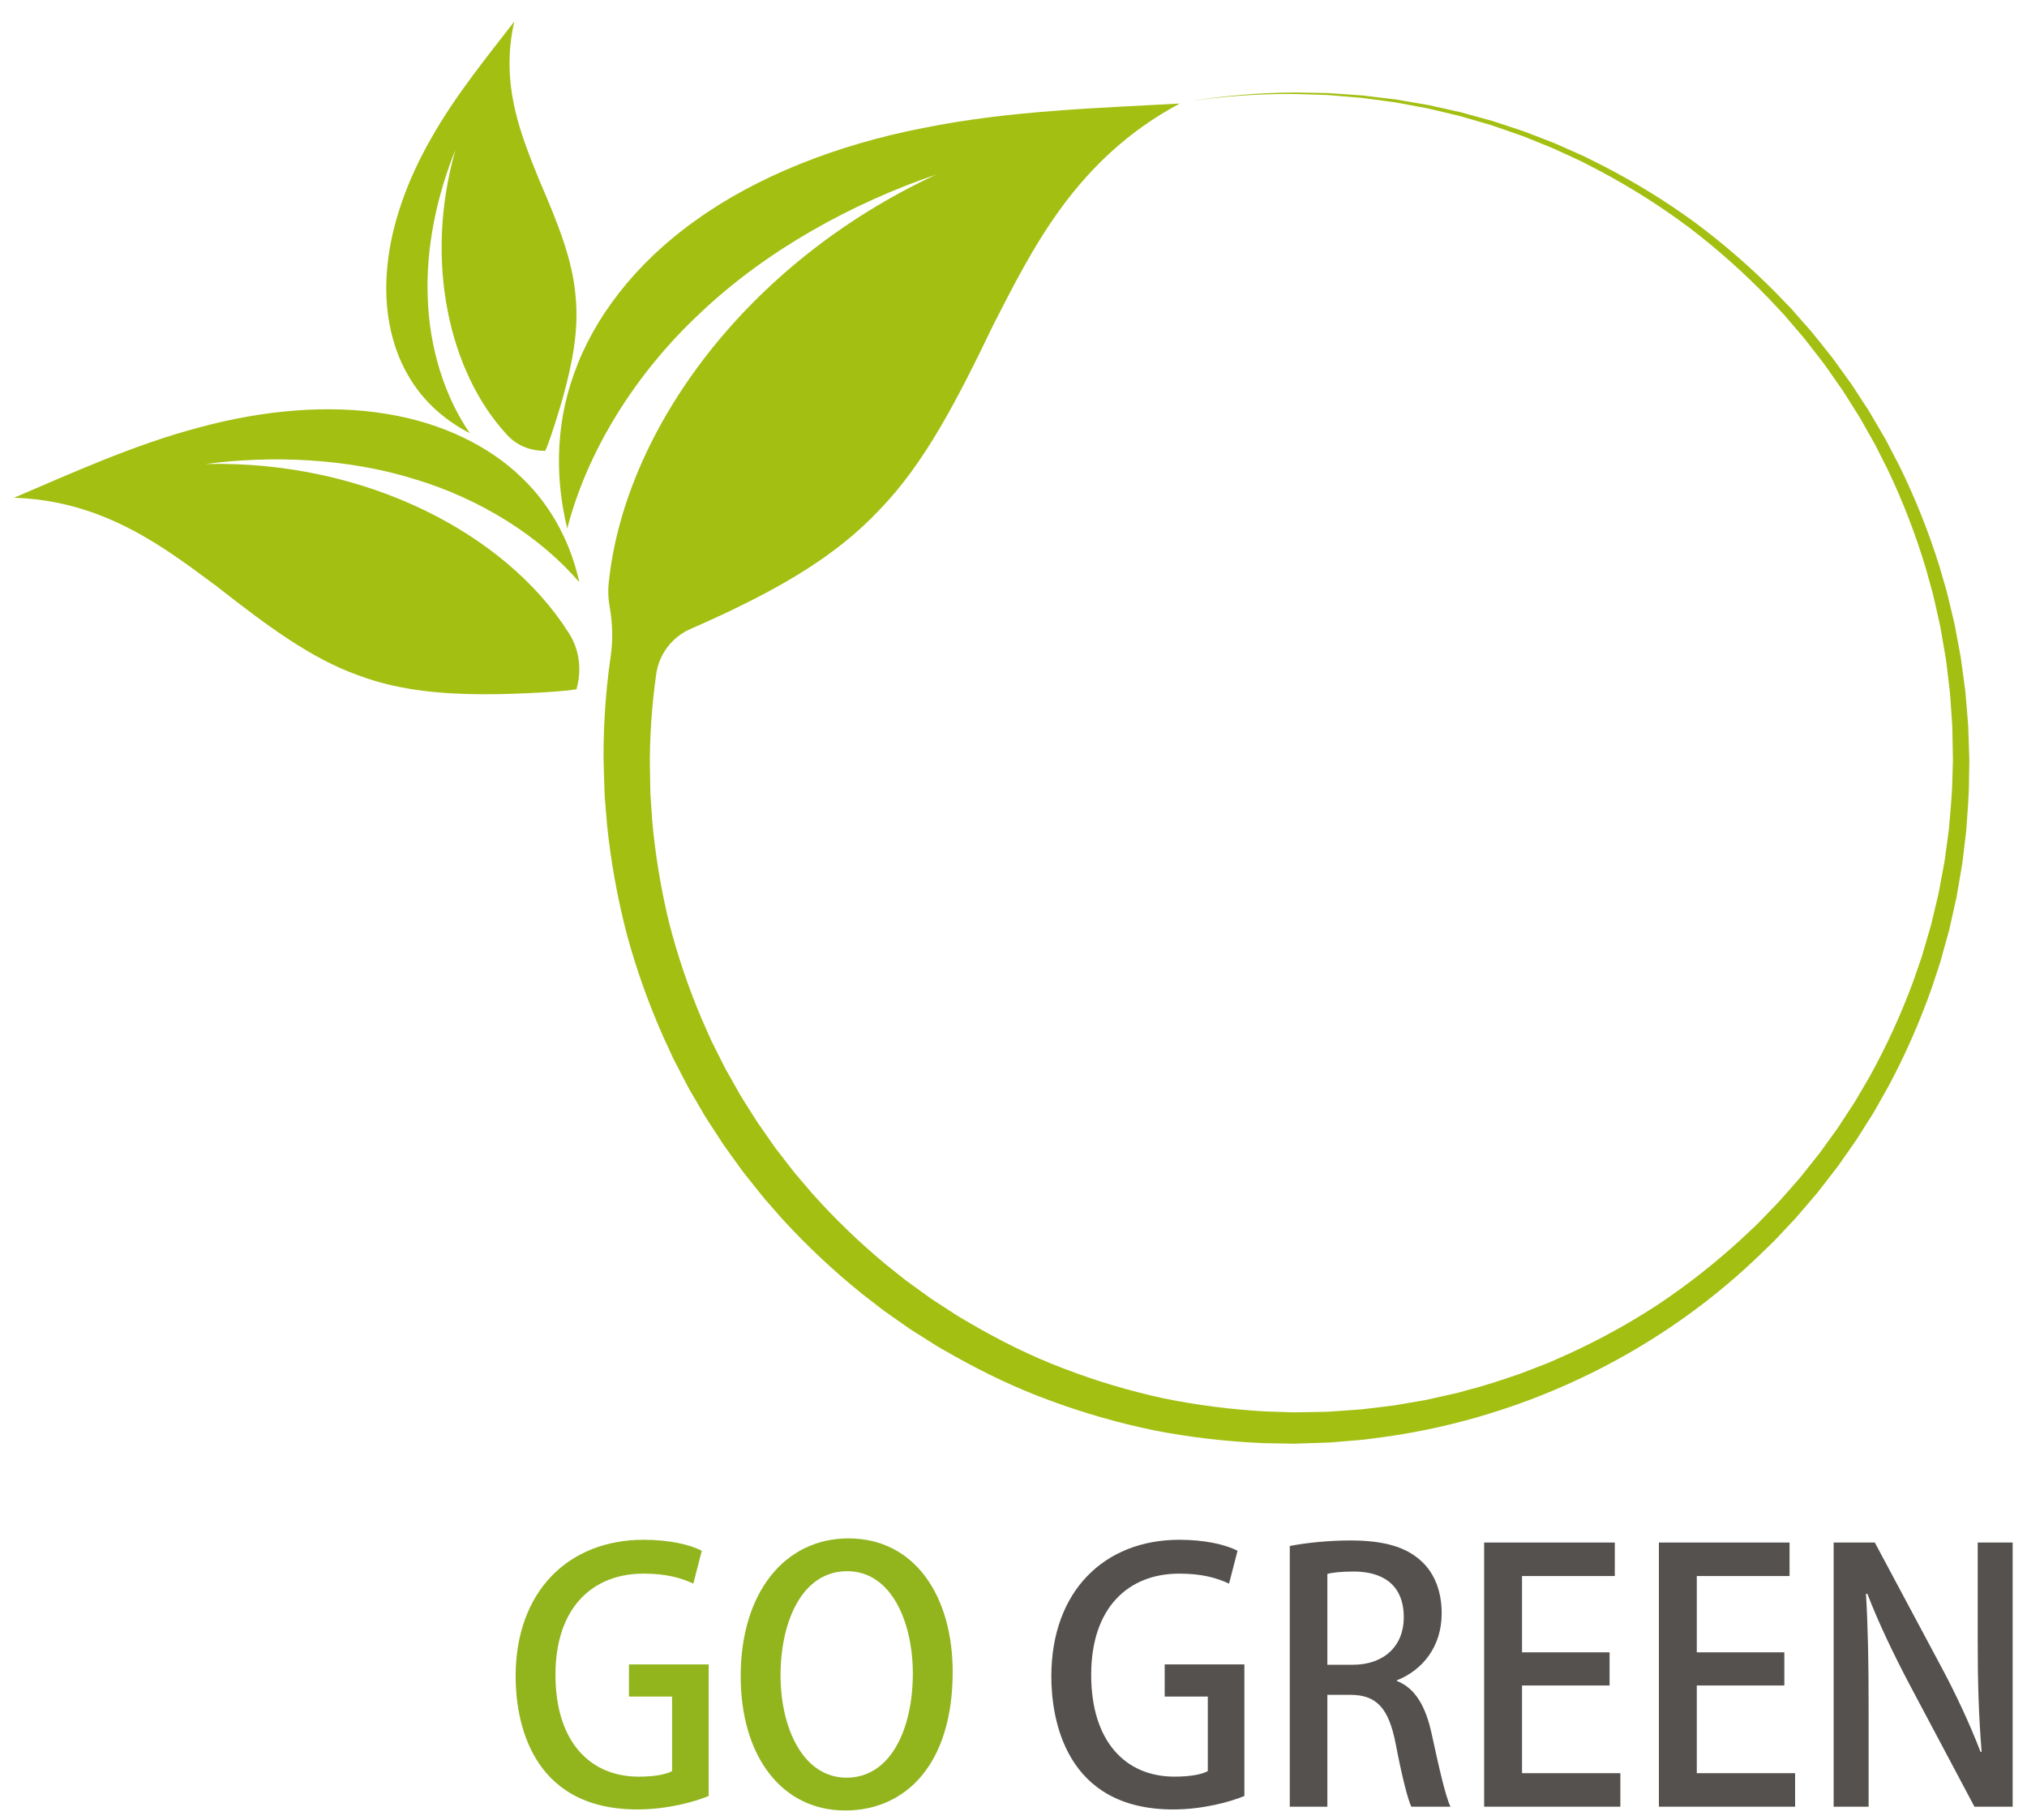 <?xml version="1.0" encoding="UTF-8" standalone="no"?>
<!DOCTYPE svg PUBLIC "-//W3C//DTD SVG 1.1//EN" "http://www.w3.org/Graphics/SVG/1.1/DTD/svg11.dtd">
<svg width="100%" height="100%" viewBox="0 0 2434 2186" version="1.1" xmlns="http://www.w3.org/2000/svg" xmlns:xlink="http://www.w3.org/1999/xlink" xml:space="preserve" xmlns:serif="http://www.serif.com/" style="fill-rule:evenodd;clip-rule:evenodd;stroke-miterlimit:2;">
    <g id="Artboard1" transform="matrix(0.729,0,0,0.655,0,0)">
        <rect x="0" y="0" width="3337.5" height="3337.5" style="fill:none;"/>
        <clipPath id="_clip1">
            <rect x="0" y="0" width="3337.5" height="3337.5"/>
        </clipPath>
        <g clip-path="url(#_clip1)">
            <g transform="matrix(5.714,0,0,6.362,-241.588,-961.399)">
                <rect x="0.5" y="0.5" width="800" height="800" style="fill:none;stroke:rgb(11,9,6);stroke-width:1px;"/>
                <path d="M246.568,668.714C242.52,670.406 234.61,672.594 226.041,672.594C194.873,672.594 190.918,646.423 190.918,634.282C190.918,609.603 206.267,594.875 227.83,594.875C234.892,594.875 241.013,596.168 244.591,598.06L242.143,607.513C238.753,605.921 234.421,604.628 227.83,604.628C213.046,604.628 202.406,614.479 202.406,633.785C202.406,652.99 212.293,663.141 226.417,663.141C231.125,663.141 234.421,662.445 236.022,661.549L236.022,640.055L223.592,640.055L223.592,630.799L246.568,630.799L246.568,668.714Z" style="fill:rgb(146,181,30);fill-rule:nonzero;"/>
                <path d="M267.285,633.884C267.285,649.309 273.876,663.44 286.306,663.44C298.924,663.44 305.421,649.607 305.421,633.386C305.421,618.858 299.395,603.931 286.494,603.931C273.217,603.931 267.285,618.958 267.285,633.884ZM316.909,632.988C316.909,659.459 303.444,672.894 285.93,672.894C267.568,672.894 255.797,657.171 255.797,634.183C255.797,610.2 268.415,594.478 286.871,594.478C305.986,594.478 316.909,611.095 316.909,632.988Z" style="fill:rgb(146,181,30);fill-rule:nonzero;"/>
                <path d="M400.997,668.714C396.948,670.406 389.039,672.594 380.47,672.594C349.302,672.594 345.347,646.423 345.347,634.282C345.347,609.603 360.695,594.875 382.259,594.875C389.321,594.875 395.442,596.168 399.02,598.06L396.572,607.513C393.182,605.921 388.85,604.628 382.259,604.628C367.475,604.628 356.835,614.479 356.835,633.785C356.835,652.99 366.722,663.141 380.846,663.141C385.554,663.141 388.85,662.445 390.451,661.549L390.451,640.055L378.021,640.055L378.021,630.799L400.997,630.799L400.997,668.714Z" style="fill:rgb(84,81,79);fill-rule:nonzero;"/>
                <path d="M432.259,630.898C441.299,630.898 446.949,625.425 446.949,617.266C446.949,607.413 440.357,604.03 432.542,604.03C428.87,604.03 426.234,604.328 424.915,604.727L424.915,630.898L432.259,630.898ZM444.971,635.575C450.338,637.665 453.352,643.039 455.048,651.1C457.213,661.051 459.002,668.912 460.415,671.799L449.114,671.799C448.079,669.609 446.384,662.942 444.595,653.587C442.617,643.437 439.134,639.557 431.507,639.557L424.915,639.557L424.915,671.799L414.087,671.799L414.087,596.667C418.7,595.771 425.103,595.074 431.6,595.074C441.017,595.074 447.608,596.865 452.127,601.144C455.895,604.628 457.872,609.902 457.872,616.071C457.872,625.824 452.222,632.491 444.971,635.377L444.971,635.575Z" style="fill:rgb(84,81,79);fill-rule:nonzero;"/>
                <path d="M509.378,671.799L470.113,671.799L470.113,595.67L507.778,595.67L507.778,605.323L481.035,605.323L481.035,627.316L506.272,627.316L506.272,636.87L481.035,636.87L481.035,662.146L509.378,662.146L509.378,671.799Z" style="fill:rgb(84,81,79);fill-rule:nonzero;"/>
                <path d="M559.755,671.799L520.49,671.799L520.49,595.67L558.154,595.67L558.154,605.323L531.412,605.323L531.412,627.316L556.648,627.316L556.648,636.87L531.412,636.87L531.412,662.146L559.755,662.146L559.755,671.799Z" style="fill:rgb(84,81,79);fill-rule:nonzero;"/>
                <path d="M622.469,671.799L611.451,671.799L592.525,636.173C588.193,627.914 583.862,618.958 580.565,610.399L580.189,610.499C580.755,620.15 580.943,630.004 580.943,643.339L580.943,671.799L570.867,671.799L570.867,595.67L582.732,595.67L601.565,630.898C606.084,639.258 610.133,648.016 613.24,656.076L613.523,655.977C612.676,645.626 612.393,635.875 612.393,623.734L612.393,595.67L622.469,595.67L622.469,671.799Z" style="fill:rgb(84,81,79);fill-rule:nonzero;"/>
                <path d="M101.519,284.836C148.074,283.763 188.105,305.181 205.983,333.142C209.149,337.81 210.115,343.669 208.517,349.557C208.504,349.606 208.497,349.632 208.497,349.632C209.447,349.945 198.202,350.938 185.685,351.176C172.807,351.323 158.657,350.715 145.481,345.705C132.068,340.923 119.632,331.744 104.75,320.084C89.755,308.979 72.314,295.393 46.311,294.57C62.152,287.842 80.71,279.299 99.526,274.354C118.32,269.211 137.373,267.666 153.668,270.397C170.02,273.01 183.615,279.902 192.812,288.9C202.145,297.856 207.081,308.917 209.277,318.906C197.949,305.765 180.989,294.943 161.71,289.167C142.479,283.211 120.93,282.3 101.519,284.836Z" style="fill:rgb(163,191,18);fill-rule:nonzero;"/>
                <path d="M173.593,194.223C164.308,226.638 171.974,258.605 188.284,276.253C190.973,279.326 194.9,281.077 199.318,281.037C199.355,281.037 199.374,281.036 199.374,281.036C199.419,281.76 202.175,274.064 204.637,265.34C207.1,256.346 209.268,246.323 208.173,236.175C207.282,225.903 203.132,215.509 197.692,202.947C192.661,190.408 186.341,175.701 190.531,157.335C182.914,167.199 173.529,178.632 166.615,190.907C159.568,203.129 154.994,216.191 153.921,228.106C152.754,240.04 155.09,250.826 159.707,258.917C164.27,267.097 171.113,272.582 177.708,275.952C170.579,265.607 166.107,251.744 165.594,237.18C164.947,222.618 168.259,207.355 173.593,194.223Z" style="fill:rgb(163,191,18);fill-rule:nonzero;"/>
                <path d="M609.946,369.167L609.884,367.232L609.759,363.363L609.696,361.429C609.68,360.784 609.658,360.139 609.593,359.497L608.951,351.782C608.872,350.494 608.672,349.218 608.505,347.939L607.99,344.104C607.809,342.828 607.668,341.545 607.453,340.274L606.747,336.47L606.04,332.667C605.913,332.036 605.822,331.396 605.667,330.771L605.22,328.889C604.614,326.383 604.044,323.869 603.408,321.372L601.244,313.95C598.149,304.119 594.313,294.532 589.769,285.293L586.202,278.447C585.916,277.871 585.581,277.321 585.258,276.765L584.284,275.099L582.337,271.768L581.364,270.103C581.047,269.543 580.672,269.019 580.328,268.476L578.224,265.243L576.119,262.011L573.867,258.88L571.61,255.754C571.23,255.236 570.865,254.707 570.475,254.197L569.272,252.69C567.662,250.687 566.088,248.655 564.448,246.679L559.361,240.89L558.726,240.166C558.51,239.929 558.281,239.703 558.06,239.47L556.721,238.085L554.043,235.316C546.814,228.022 539.038,221.282 530.798,215.168C522.512,209.115 513.75,203.735 504.647,199.032L501.215,197.304C500.07,196.73 498.936,196.134 497.754,195.638L490.731,192.523C488.353,191.572 485.957,190.67 483.571,189.742L481.78,189.051C481.178,188.836 480.566,188.645 479.96,188.441L476.314,187.236L472.67,186.032L468.971,185.009L465.271,183.987L463.422,183.479L461.55,183.061L454.061,181.393L446.501,180.098L444.611,179.775L442.708,179.547L438.901,179.091L435.096,178.635L431.273,178.365L427.45,178.102L425.539,177.97C424.902,177.923 424.263,177.937 423.624,177.917L415.965,177.778C405.752,177.786 395.546,178.641 385.477,180.273C395.569,178.784 405.773,178.077 415.963,178.214L423.602,178.462C424.237,178.49 424.875,178.485 425.509,178.541L427.413,178.7L431.22,179.017L435.024,179.339L438.809,179.848L442.593,180.356L444.484,180.61L446.361,180.958L453.865,182.354L461.289,184.119L463.145,184.561L464.977,185.092L468.638,186.161L472.298,187.229L479.504,189.725C480.103,189.935 480.707,190.134 481.302,190.354L483.07,191.066C485.425,192.022 487.79,192.95 490.135,193.927L497.056,197.116C498.22,197.623 499.336,198.231 500.463,198.816L503.84,200.577C512.793,205.365 521.388,210.813 529.496,216.915C537.557,223.077 545.141,229.843 552.169,237.14L554.771,239.909L556.072,241.292C556.287,241.525 556.51,241.75 556.719,241.988L557.336,242.71L562.268,248.488C563.856,250.458 565.379,252.483 566.936,254.477L568.099,255.978C568.477,256.485 568.829,257.011 569.195,257.527L571.373,260.636L573.545,263.748L575.57,266.957L577.595,270.166C577.925,270.705 578.287,271.225 578.591,271.78L579.523,273.431L581.391,276.733L582.324,278.383C582.634,278.934 582.956,279.478 583.228,280.049L586.637,286.823C590.969,295.958 594.595,305.414 597.49,315.086L599.506,322.384C600.093,324.838 600.615,327.308 601.174,329.768L601.586,331.614C601.729,332.229 601.81,332.855 601.924,333.476L602.561,337.205L603.2,340.934C603.393,342.179 603.512,343.436 603.671,344.687L604.121,348.442C604.267,349.694 604.446,350.942 604.505,352.203L605.023,359.747C605.079,360.375 605.091,361.005 605.098,361.636L605.132,363.526L605.2,367.305L605.234,369.195C605.249,369.825 605.264,370.454 605.23,371.084L605.107,374.861C605.051,379.903 604.525,384.917 604.108,389.933L603.102,397.417L602.849,399.287L602.503,401.142L601.812,404.853L601.123,408.562L600.247,412.231L599.372,415.9L598.935,417.734L598.406,419.545L596.29,426.783L593.821,433.906C590.348,443.337 586.161,452.495 581.304,461.281L577.504,467.781C577.197,468.329 576.853,468.854 576.508,469.378L575.48,470.954L573.427,474.107C572.104,476.241 570.566,478.229 569.115,480.272L566.914,483.322C566.144,484.313 565.352,485.286 564.574,486.269L562.229,489.208C561.836,489.696 561.453,490.192 561.053,490.674L559.81,492.086C558.147,493.962 556.518,495.866 554.831,497.719L549.604,503.121C548.754,504.042 547.805,504.863 546.901,505.73L544.164,508.304C536.782,515.074 528.893,521.279 520.581,526.854C512.224,532.358 503.439,537.191 494.354,541.347L490.929,542.865C489.784,543.363 488.658,543.906 487.481,544.33L480.493,547.027C475.763,548.622 471.045,550.264 466.206,551.498L462.6,552.495C461.389,552.796 460.166,553.045 458.95,553.323L455.299,554.139L453.474,554.547C452.864,554.681 452.245,554.765 451.632,554.876L444.259,556.138C441.788,556.468 439.309,556.738 436.835,557.043C434.366,557.398 431.869,557.482 429.385,557.674L425.656,557.931C425.035,557.987 424.412,557.99 423.788,558L421.919,558.033L418.182,558.101L416.313,558.135L415.38,558.152C415.068,558.153 414.757,558.135 414.445,558.127L406.976,557.883C397.03,557.326 387.137,556.056 377.393,554.047C367.674,551.922 358.13,549.062 348.857,545.5C339.564,541.984 330.639,537.547 322.073,532.549L318.86,530.672C318.318,530.37 317.804,530.022 317.284,529.685L315.725,528.668L312.608,526.638L311.049,525.623C310.524,525.292 310.038,524.905 309.531,524.549L303.5,520.194L297.684,515.56C290.049,509.236 282.9,502.339 276.312,494.945L271.491,489.297C269.951,487.359 268.456,485.387 266.935,483.436L265.798,481.969L264.733,480.449L262.605,477.409C261.901,476.394 261.176,475.392 260.488,474.364L258.51,471.227C257.204,469.126 255.821,467.075 254.652,464.895L252.828,461.667L251.916,460.054L251.459,459.247C251.311,458.977 251.179,458.697 251.039,458.422L247.708,451.801C247.42,451.255 247.168,450.69 246.923,450.124L246.173,448.431L244.672,445.044C240.8,435.96 237.605,426.596 235.166,417.036C232.822,407.451 231.212,397.703 230.316,387.888L229.81,380.513C229.753,379.899 229.759,379.282 229.746,378.666L229.713,376.818L229.647,373.123C229.579,370.66 229.601,368.196 229.688,365.734C229.77,363.272 229.886,360.812 230.067,358.357C230.377,354.002 230.839,349.66 231.454,345.342C232.273,339.584 236.052,334.68 241.383,332.354C244.72,330.899 248.332,329.272 252.01,327.544C267.158,320.289 283.358,311.418 295.879,297.958C308.81,284.63 318.061,266.721 328.744,244.5C339.877,222.862 352.44,196.912 382.381,180.953C359.971,182.219 333.338,182.931 308.477,187.998C283.529,192.823 260.353,202.003 242.87,214.597C225.251,227.084 213.325,242.986 207.757,258.814C202.005,274.673 202.612,290.457 205.804,303.408C211.475,281.503 225.071,259.064 244.289,241.189C263.347,223.131 288.027,209.636 312.193,201.408C257.122,227.003 222.651,275.143 217.867,318.159C217.51,320.731 217.561,323.319 218.006,325.854C218.831,330.54 219.041,335.316 218.354,340.023C217.508,345.822 216.917,351.655 216.585,357.499C216.429,360.134 216.341,362.771 216.292,365.409C216.236,368.046 216.25,370.684 216.357,373.32L216.484,377.273L216.549,379.25C216.574,379.908 216.579,380.567 216.646,381.224L217.3,389.108C218.405,399.597 220.277,409.998 222.93,420.2C225.68,430.377 229.231,440.323 233.498,449.945L235.148,453.531L235.974,455.323C236.246,455.923 236.523,456.519 236.837,457.098L240.483,464.097C240.637,464.387 240.782,464.682 240.944,464.968L241.441,465.82L242.436,467.523L244.425,470.929C245.705,473.228 247.202,475.393 248.622,477.604L250.774,480.907C251.52,481.988 252.304,483.043 253.068,484.112L255.374,487.308L256.528,488.903L257.756,490.445C259.398,492.495 261.018,494.564 262.682,496.594L267.88,502.513C274.975,510.254 282.65,517.449 290.823,524.022L297.045,528.836L303.485,533.35C304.027,533.718 304.547,534.117 305.106,534.46L306.768,535.511L310.092,537.609L311.754,538.657C312.309,539.007 312.857,539.364 313.434,539.677L316.854,541.613C325.974,546.762 335.457,551.302 345.303,554.872C355.127,558.486 365.217,561.354 375.467,563.439C385.741,565.408 396.146,566.593 406.578,567.026L414.406,567.169C414.732,567.173 415.059,567.187 415.385,567.182L416.362,567.15L418.318,567.088L422.23,566.962L424.186,566.897C424.837,566.877 425.489,566.864 426.139,566.797L430.039,566.475C432.637,566.237 435.244,566.107 437.823,565.702C479.263,560.722 518.893,542.145 548.925,513.397L551.725,510.691C552.647,509.778 553.616,508.912 554.485,507.946L559.818,502.273C561.538,500.331 563.199,498.336 564.891,496.37L566.154,494.891C566.561,494.387 566.951,493.867 567.352,493.356L569.734,490.281C570.525,489.254 571.329,488.235 572.108,487.2L574.341,484.015C575.812,481.88 577.368,479.803 578.706,477.579L580.782,474.292L581.819,472.647C582.167,472.102 582.515,471.555 582.824,470.984L586.651,464.218C591.538,455.077 595.72,445.571 599.158,435.808L601.595,428.436L603.668,420.955L604.184,419.086L604.608,417.192L605.454,413.406L606.299,409.621L606.955,405.798L607.61,401.977L607.936,400.065L608.171,398.141L609.094,390.444C609.452,385.29 609.913,380.142 609.899,374.974L609.97,371.103C609.994,370.458 609.97,369.812 609.946,369.167Z" style="fill:rgb(163,191,18);fill-rule:nonzero;"/>
            </g>
        </g>
    </g>
</svg>
